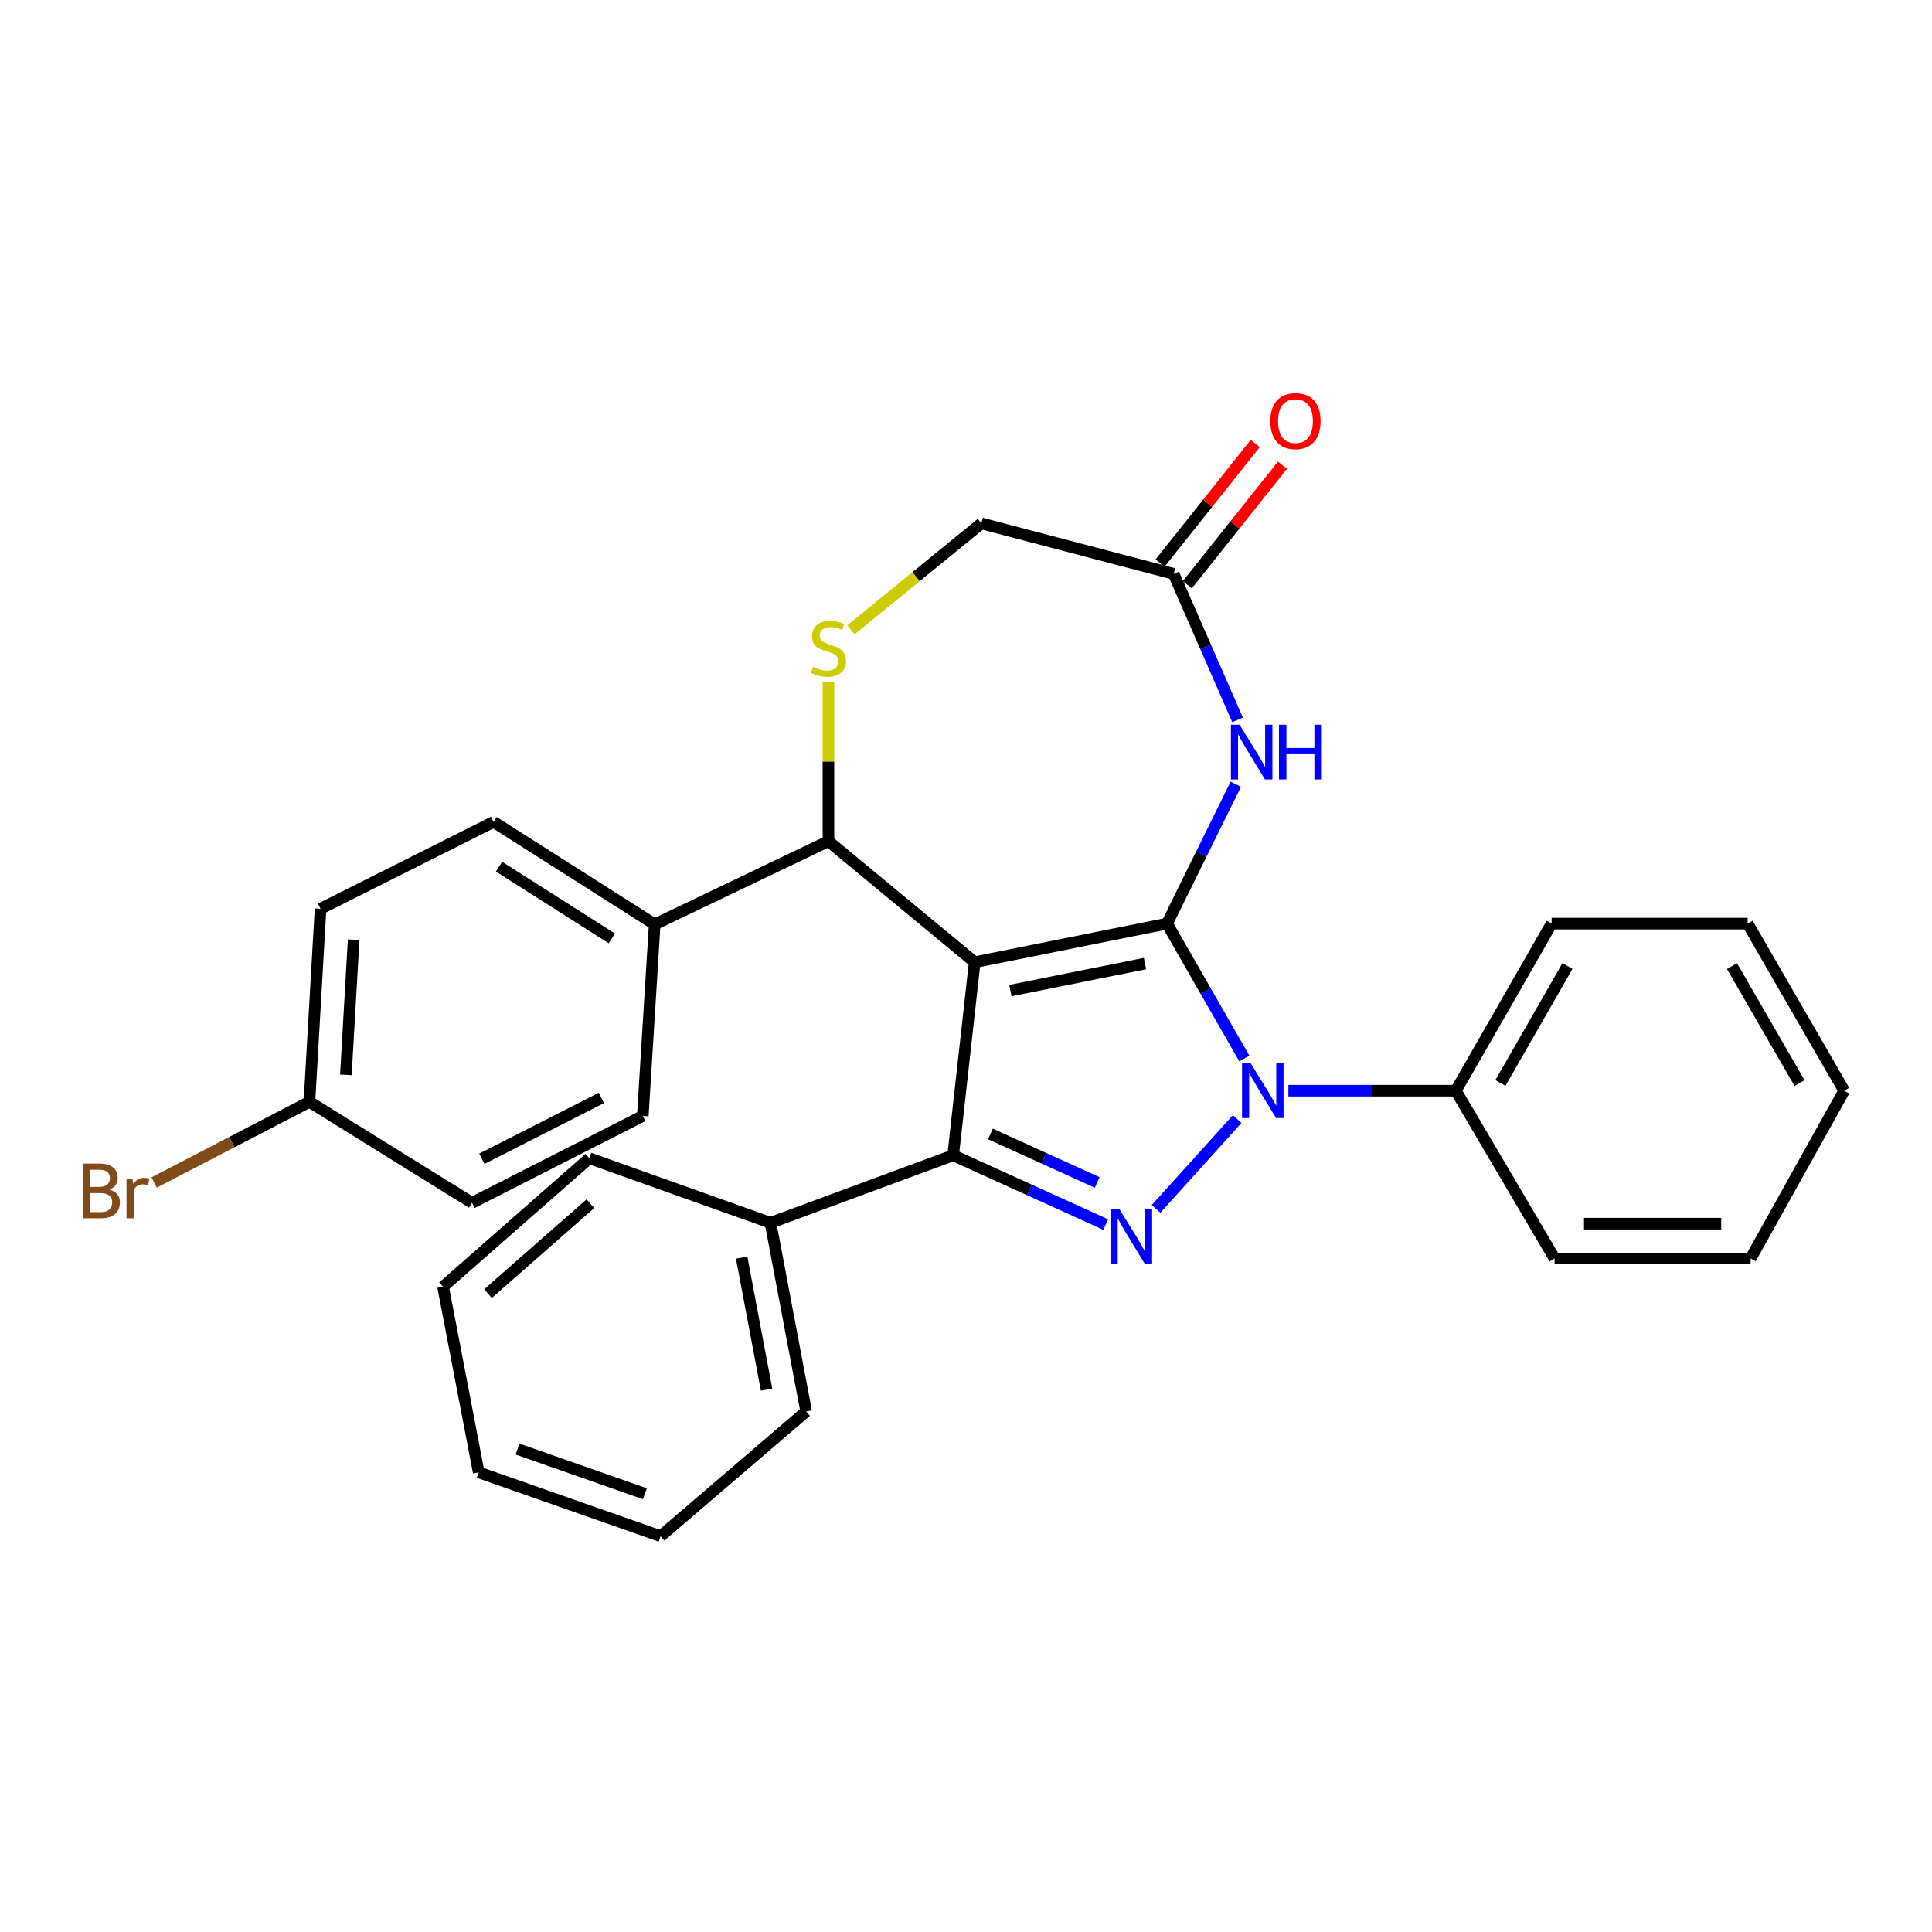<?xml version='1.0' encoding='iso-8859-1'?>
<svg version='1.1' baseProfile='full'
              xmlns='http://www.w3.org/2000/svg'
                      xmlns:rdkit='http://www.rdkit.org/xml'
                      xmlns:xlink='http://www.w3.org/1999/xlink'
                  xml:space='preserve'
width='1000px' height='1000px' viewBox='0 0 1000 1000'>
<!-- END OF HEADER -->
<rect style='opacity:1.0;fill:#FFFFFF;stroke:none' width='1000' height='1000' x='0' y='0'> </rect>
<path class='bond-0' d='M 604.037,478.062 L 504.5,498.041' style='fill:none;fill-rule:evenodd;stroke:#000000;stroke-width:6px;stroke-linecap:butt;stroke-linejoin:miter;stroke-opacity:1' />
<path class='bond-0' d='M 592.654,498.733 L 522.978,512.719' style='fill:none;fill-rule:evenodd;stroke:#000000;stroke-width:6px;stroke-linecap:butt;stroke-linejoin:miter;stroke-opacity:1' />
<path class='bond-1' d='M 604.037,478.062 L 624.055,512.975' style='fill:none;fill-rule:evenodd;stroke:#000000;stroke-width:6px;stroke-linecap:butt;stroke-linejoin:miter;stroke-opacity:1' />
<path class='bond-1' d='M 624.055,512.975 L 644.073,547.888' style='fill:none;fill-rule:evenodd;stroke:#0000FF;stroke-width:6px;stroke-linecap:butt;stroke-linejoin:miter;stroke-opacity:1' />
<path class='bond-4' d='M 604.037,478.062 L 621.844,441.989' style='fill:none;fill-rule:evenodd;stroke:#000000;stroke-width:6px;stroke-linecap:butt;stroke-linejoin:miter;stroke-opacity:1' />
<path class='bond-4' d='M 621.844,441.989 L 639.65,405.916' style='fill:none;fill-rule:evenodd;stroke:#0000FF;stroke-width:6px;stroke-linecap:butt;stroke-linejoin:miter;stroke-opacity:1' />
<path class='bond-3' d='M 504.5,498.041 L 493.353,597.969' style='fill:none;fill-rule:evenodd;stroke:#000000;stroke-width:6px;stroke-linecap:butt;stroke-linejoin:miter;stroke-opacity:1' />
<path class='bond-5' d='M 504.5,498.041 L 428.798,435.399' style='fill:none;fill-rule:evenodd;stroke:#000000;stroke-width:6px;stroke-linecap:butt;stroke-linejoin:miter;stroke-opacity:1' />
<path class='bond-2' d='M 640.343,579.24 L 598.372,625.709' style='fill:none;fill-rule:evenodd;stroke:#0000FF;stroke-width:6px;stroke-linecap:butt;stroke-linejoin:miter;stroke-opacity:1' />
<path class='bond-8' d='M 666.858,564.54 L 710.193,564.54' style='fill:none;fill-rule:evenodd;stroke:#0000FF;stroke-width:6px;stroke-linecap:butt;stroke-linejoin:miter;stroke-opacity:1' />
<path class='bond-8' d='M 710.193,564.54 L 753.528,564.54' style='fill:none;fill-rule:evenodd;stroke:#000000;stroke-width:6px;stroke-linecap:butt;stroke-linejoin:miter;stroke-opacity:1' />
<path class='bond-29' d='M 572.317,633.833 L 532.835,615.901' style='fill:none;fill-rule:evenodd;stroke:#0000FF;stroke-width:6px;stroke-linecap:butt;stroke-linejoin:miter;stroke-opacity:1' />
<path class='bond-29' d='M 532.835,615.901 L 493.353,597.969' style='fill:none;fill-rule:evenodd;stroke:#000000;stroke-width:6px;stroke-linecap:butt;stroke-linejoin:miter;stroke-opacity:1' />
<path class='bond-29' d='M 567.927,612.04 L 540.29,599.488' style='fill:none;fill-rule:evenodd;stroke:#0000FF;stroke-width:6px;stroke-linecap:butt;stroke-linejoin:miter;stroke-opacity:1' />
<path class='bond-29' d='M 540.29,599.488 L 512.653,586.936' style='fill:none;fill-rule:evenodd;stroke:#000000;stroke-width:6px;stroke-linecap:butt;stroke-linejoin:miter;stroke-opacity:1' />
<path class='bond-10' d='M 493.353,597.969 L 398.814,632.931' style='fill:none;fill-rule:evenodd;stroke:#000000;stroke-width:6px;stroke-linecap:butt;stroke-linejoin:miter;stroke-opacity:1' />
<path class='bond-7' d='M 640.565,372.604 L 624.033,334.824' style='fill:none;fill-rule:evenodd;stroke:#0000FF;stroke-width:6px;stroke-linecap:butt;stroke-linejoin:miter;stroke-opacity:1' />
<path class='bond-7' d='M 624.033,334.824 L 607.502,297.044' style='fill:none;fill-rule:evenodd;stroke:#000000;stroke-width:6px;stroke-linecap:butt;stroke-linejoin:miter;stroke-opacity:1' />
<path class='bond-6' d='M 428.798,435.399 L 428.798,394.134' style='fill:none;fill-rule:evenodd;stroke:#000000;stroke-width:6px;stroke-linecap:butt;stroke-linejoin:miter;stroke-opacity:1' />
<path class='bond-6' d='M 428.798,394.134 L 428.798,352.869' style='fill:none;fill-rule:evenodd;stroke:#CCCC00;stroke-width:6px;stroke-linecap:butt;stroke-linejoin:miter;stroke-opacity:1' />
<path class='bond-9' d='M 428.798,435.399 L 338.865,478.452' style='fill:none;fill-rule:evenodd;stroke:#000000;stroke-width:6px;stroke-linecap:butt;stroke-linejoin:miter;stroke-opacity:1' />
<path class='bond-30' d='M 440.432,325.999 L 474.194,298.452' style='fill:none;fill-rule:evenodd;stroke:#CCCC00;stroke-width:6px;stroke-linecap:butt;stroke-linejoin:miter;stroke-opacity:1' />
<path class='bond-30' d='M 474.194,298.452 L 507.955,270.906' style='fill:none;fill-rule:evenodd;stroke:#000000;stroke-width:6px;stroke-linecap:butt;stroke-linejoin:miter;stroke-opacity:1' />
<path class='bond-11' d='M 607.502,297.044 L 507.955,270.906' style='fill:none;fill-rule:evenodd;stroke:#000000;stroke-width:6px;stroke-linecap:butt;stroke-linejoin:miter;stroke-opacity:1' />
<path class='bond-12' d='M 614.554,302.658 L 639.182,271.725' style='fill:none;fill-rule:evenodd;stroke:#000000;stroke-width:6px;stroke-linecap:butt;stroke-linejoin:miter;stroke-opacity:1' />
<path class='bond-12' d='M 639.182,271.725 L 663.811,240.791' style='fill:none;fill-rule:evenodd;stroke:#FF0000;stroke-width:6px;stroke-linecap:butt;stroke-linejoin:miter;stroke-opacity:1' />
<path class='bond-12' d='M 600.451,291.43 L 625.08,260.496' style='fill:none;fill-rule:evenodd;stroke:#000000;stroke-width:6px;stroke-linecap:butt;stroke-linejoin:miter;stroke-opacity:1' />
<path class='bond-12' d='M 625.08,260.496 L 649.709,229.563' style='fill:none;fill-rule:evenodd;stroke:#FF0000;stroke-width:6px;stroke-linecap:butt;stroke-linejoin:miter;stroke-opacity:1' />
<path class='bond-19' d='M 753.528,564.54 L 803.122,478.062' style='fill:none;fill-rule:evenodd;stroke:#000000;stroke-width:6px;stroke-linecap:butt;stroke-linejoin:miter;stroke-opacity:1' />
<path class='bond-19' d='M 776.605,560.536 L 811.32,500.001' style='fill:none;fill-rule:evenodd;stroke:#000000;stroke-width:6px;stroke-linecap:butt;stroke-linejoin:miter;stroke-opacity:1' />
<path class='bond-20' d='M 753.528,564.54 L 804.654,651.388' style='fill:none;fill-rule:evenodd;stroke:#000000;stroke-width:6px;stroke-linecap:butt;stroke-linejoin:miter;stroke-opacity:1' />
<path class='bond-13' d='M 338.865,478.452 L 255.452,425.414' style='fill:none;fill-rule:evenodd;stroke:#000000;stroke-width:6px;stroke-linecap:butt;stroke-linejoin:miter;stroke-opacity:1' />
<path class='bond-13' d='M 316.68,485.709 L 258.291,448.582' style='fill:none;fill-rule:evenodd;stroke:#000000;stroke-width:6px;stroke-linecap:butt;stroke-linejoin:miter;stroke-opacity:1' />
<path class='bond-14' d='M 338.865,478.452 L 332.716,577.599' style='fill:none;fill-rule:evenodd;stroke:#000000;stroke-width:6px;stroke-linecap:butt;stroke-linejoin:miter;stroke-opacity:1' />
<path class='bond-21' d='M 398.814,632.931 L 417.261,730.565' style='fill:none;fill-rule:evenodd;stroke:#000000;stroke-width:6px;stroke-linecap:butt;stroke-linejoin:miter;stroke-opacity:1' />
<path class='bond-21' d='M 383.868,650.923 L 396.781,719.267' style='fill:none;fill-rule:evenodd;stroke:#000000;stroke-width:6px;stroke-linecap:butt;stroke-linejoin:miter;stroke-opacity:1' />
<path class='bond-22' d='M 398.814,632.931 L 305.045,599.511' style='fill:none;fill-rule:evenodd;stroke:#000000;stroke-width:6px;stroke-linecap:butt;stroke-linejoin:miter;stroke-opacity:1' />
<path class='bond-17' d='M 255.452,425.414 L 165.919,470.381' style='fill:none;fill-rule:evenodd;stroke:#000000;stroke-width:6px;stroke-linecap:butt;stroke-linejoin:miter;stroke-opacity:1' />
<path class='bond-16' d='M 332.716,577.599 L 244.325,622.576' style='fill:none;fill-rule:evenodd;stroke:#000000;stroke-width:6px;stroke-linecap:butt;stroke-linejoin:miter;stroke-opacity:1' />
<path class='bond-16' d='M 311.282,568.279 L 249.409,599.763' style='fill:none;fill-rule:evenodd;stroke:#000000;stroke-width:6px;stroke-linecap:butt;stroke-linejoin:miter;stroke-opacity:1' />
<path class='bond-15' d='M 160.161,570.298 L 244.325,622.576' style='fill:none;fill-rule:evenodd;stroke:#000000;stroke-width:6px;stroke-linecap:butt;stroke-linejoin:miter;stroke-opacity:1' />
<path class='bond-18' d='M 160.161,570.298 L 119.971,591.175' style='fill:none;fill-rule:evenodd;stroke:#000000;stroke-width:6px;stroke-linecap:butt;stroke-linejoin:miter;stroke-opacity:1' />
<path class='bond-18' d='M 119.971,591.175 L 79.781,612.052' style='fill:none;fill-rule:evenodd;stroke:#7F4C19;stroke-width:6px;stroke-linecap:butt;stroke-linejoin:miter;stroke-opacity:1' />
<path class='bond-32' d='M 160.161,570.298 L 165.919,470.381' style='fill:none;fill-rule:evenodd;stroke:#000000;stroke-width:6px;stroke-linecap:butt;stroke-linejoin:miter;stroke-opacity:1' />
<path class='bond-32' d='M 179.021,556.348 L 183.052,486.405' style='fill:none;fill-rule:evenodd;stroke:#000000;stroke-width:6px;stroke-linecap:butt;stroke-linejoin:miter;stroke-opacity:1' />
<path class='bond-24' d='M 803.122,478.062 L 904.582,478.062' style='fill:none;fill-rule:evenodd;stroke:#000000;stroke-width:6px;stroke-linecap:butt;stroke-linejoin:miter;stroke-opacity:1' />
<path class='bond-23' d='M 804.654,651.388 L 906.124,651.388' style='fill:none;fill-rule:evenodd;stroke:#000000;stroke-width:6px;stroke-linecap:butt;stroke-linejoin:miter;stroke-opacity:1' />
<path class='bond-23' d='M 819.874,633.362 L 890.903,633.362' style='fill:none;fill-rule:evenodd;stroke:#000000;stroke-width:6px;stroke-linecap:butt;stroke-linejoin:miter;stroke-opacity:1' />
<path class='bond-26' d='M 417.261,730.565 L 341.93,795.121' style='fill:none;fill-rule:evenodd;stroke:#000000;stroke-width:6px;stroke-linecap:butt;stroke-linejoin:miter;stroke-opacity:1' />
<path class='bond-25' d='M 305.045,599.511 L 229.333,666' style='fill:none;fill-rule:evenodd;stroke:#000000;stroke-width:6px;stroke-linecap:butt;stroke-linejoin:miter;stroke-opacity:1' />
<path class='bond-25' d='M 305.583,623.03 L 252.585,669.572' style='fill:none;fill-rule:evenodd;stroke:#000000;stroke-width:6px;stroke-linecap:butt;stroke-linejoin:miter;stroke-opacity:1' />
<path class='bond-28' d='M 906.124,651.388 L 954.545,564.54' style='fill:none;fill-rule:evenodd;stroke:#000000;stroke-width:6px;stroke-linecap:butt;stroke-linejoin:miter;stroke-opacity:1' />
<path class='bond-31' d='M 904.582,478.062 L 954.545,564.54' style='fill:none;fill-rule:evenodd;stroke:#000000;stroke-width:6px;stroke-linecap:butt;stroke-linejoin:miter;stroke-opacity:1' />
<path class='bond-31' d='M 896.467,500.052 L 931.442,560.586' style='fill:none;fill-rule:evenodd;stroke:#000000;stroke-width:6px;stroke-linecap:butt;stroke-linejoin:miter;stroke-opacity:1' />
<path class='bond-27' d='M 229.333,666 L 247.78,762.082' style='fill:none;fill-rule:evenodd;stroke:#000000;stroke-width:6px;stroke-linecap:butt;stroke-linejoin:miter;stroke-opacity:1' />
<path class='bond-33' d='M 341.93,795.121 L 247.78,762.082' style='fill:none;fill-rule:evenodd;stroke:#000000;stroke-width:6px;stroke-linecap:butt;stroke-linejoin:miter;stroke-opacity:1' />
<path class='bond-33' d='M 333.776,773.155 L 267.872,750.028' style='fill:none;fill-rule:evenodd;stroke:#000000;stroke-width:6px;stroke-linecap:butt;stroke-linejoin:miter;stroke-opacity:1' />
<path  class='atom-2' d='M 647.36 550.38
L 656.64 565.38
Q 657.56 566.86, 659.04 569.54
Q 660.52 572.22, 660.6 572.38
L 660.6 550.38
L 664.36 550.38
L 664.36 578.7
L 660.48 578.7
L 650.52 562.3
Q 649.36 560.38, 648.12 558.18
Q 646.92 555.98, 646.56 555.3
L 646.56 578.7
L 642.88 578.7
L 642.88 550.38
L 647.36 550.38
' fill='#0000FF'/>
<path  class='atom-3' d='M 579.33 625.701
L 588.61 640.701
Q 589.53 642.181, 591.01 644.861
Q 592.49 647.541, 592.57 647.701
L 592.57 625.701
L 596.33 625.701
L 596.33 654.021
L 592.45 654.021
L 582.49 637.621
Q 581.33 635.701, 580.09 633.501
Q 578.89 631.301, 578.53 630.621
L 578.53 654.021
L 574.85 654.021
L 574.85 625.701
L 579.33 625.701
' fill='#0000FF'/>
<path  class='atom-5' d='M 641.602 375.121
L 650.882 390.121
Q 651.802 391.601, 653.282 394.281
Q 654.762 396.961, 654.842 397.121
L 654.842 375.121
L 658.602 375.121
L 658.602 403.441
L 654.722 403.441
L 644.762 387.041
Q 643.602 385.121, 642.362 382.921
Q 641.162 380.721, 640.802 380.041
L 640.802 403.441
L 637.122 403.441
L 637.122 375.121
L 641.602 375.121
' fill='#0000FF'/>
<path  class='atom-5' d='M 662.002 375.121
L 665.842 375.121
L 665.842 387.161
L 680.322 387.161
L 680.322 375.121
L 684.162 375.121
L 684.162 403.441
L 680.322 403.441
L 680.322 390.361
L 665.842 390.361
L 665.842 403.441
L 662.002 403.441
L 662.002 375.121
' fill='#0000FF'/>
<path  class='atom-7' d='M 420.798 345.211
Q 421.118 345.331, 422.438 345.891
Q 423.758 346.451, 425.198 346.811
Q 426.678 347.131, 428.118 347.131
Q 430.798 347.131, 432.358 345.851
Q 433.918 344.531, 433.918 342.251
Q 433.918 340.691, 433.118 339.731
Q 432.358 338.771, 431.158 338.251
Q 429.958 337.731, 427.958 337.131
Q 425.438 336.371, 423.918 335.651
Q 422.438 334.931, 421.358 333.411
Q 420.318 331.891, 420.318 329.331
Q 420.318 325.771, 422.718 323.571
Q 425.158 321.371, 429.958 321.371
Q 433.238 321.371, 436.958 322.931
L 436.038 326.011
Q 432.638 324.611, 430.078 324.611
Q 427.318 324.611, 425.798 325.771
Q 424.278 326.891, 424.318 328.851
Q 424.318 330.371, 425.078 331.291
Q 425.878 332.211, 426.998 332.731
Q 428.158 333.251, 430.078 333.851
Q 432.638 334.651, 434.158 335.451
Q 435.678 336.251, 436.758 337.891
Q 437.878 339.491, 437.878 342.251
Q 437.878 346.171, 435.238 348.291
Q 432.638 350.371, 428.278 350.371
Q 425.758 350.371, 423.838 349.811
Q 421.958 349.291, 419.718 348.371
L 420.798 345.211
' fill='#CCCC00'/>
<path  class='atom-13' d='M 657.525 217.967
Q 657.525 211.167, 660.885 207.367
Q 664.245 203.567, 670.525 203.567
Q 676.805 203.567, 680.165 207.367
Q 683.525 211.167, 683.525 217.967
Q 683.525 224.847, 680.125 228.767
Q 676.725 232.647, 670.525 232.647
Q 664.285 232.647, 660.885 228.767
Q 657.525 224.887, 657.525 217.967
M 670.525 229.447
Q 674.845 229.447, 677.165 226.567
Q 679.525 223.647, 679.525 217.967
Q 679.525 212.407, 677.165 209.607
Q 674.845 206.767, 670.525 206.767
Q 666.205 206.767, 663.845 209.567
Q 661.525 212.367, 661.525 217.967
Q 661.525 223.687, 663.845 226.567
Q 666.205 229.447, 670.525 229.447
' fill='#FF0000'/>
<path  class='atom-19' d='M 56.599 615.696
Q 59.319 616.456, 60.679 618.136
Q 62.08 619.776, 62.08 622.216
Q 62.08 626.136, 59.559 628.376
Q 57.08 630.576, 52.359 630.576
L 42.84 630.576
L 42.84 602.256
L 51.2 602.256
Q 56.039 602.256, 58.48 604.216
Q 60.919 606.176, 60.919 609.776
Q 60.919 614.056, 56.599 615.696
M 46.639 605.456
L 46.639 614.336
L 51.2 614.336
Q 53.999 614.336, 55.44 613.216
Q 56.919 612.056, 56.919 609.776
Q 56.919 605.456, 51.2 605.456
L 46.639 605.456
M 52.359 627.376
Q 55.12 627.376, 56.599 626.056
Q 58.08 624.736, 58.08 622.216
Q 58.08 619.896, 56.44 618.736
Q 54.84 617.536, 51.76 617.536
L 46.639 617.536
L 46.639 627.376
L 52.359 627.376
' fill='#7F4C19'/>
<path  class='atom-19' d='M 68.519 610.016
L 68.96 612.856
Q 71.12 609.656, 74.639 609.656
Q 75.76 609.656, 77.279 610.056
L 76.68 613.416
Q 74.96 613.016, 73.999 613.016
Q 72.32 613.016, 71.2 613.696
Q 70.12 614.336, 69.24 615.896
L 69.24 630.576
L 65.48 630.576
L 65.48 610.016
L 68.519 610.016
' fill='#7F4C19'/>
</svg>
